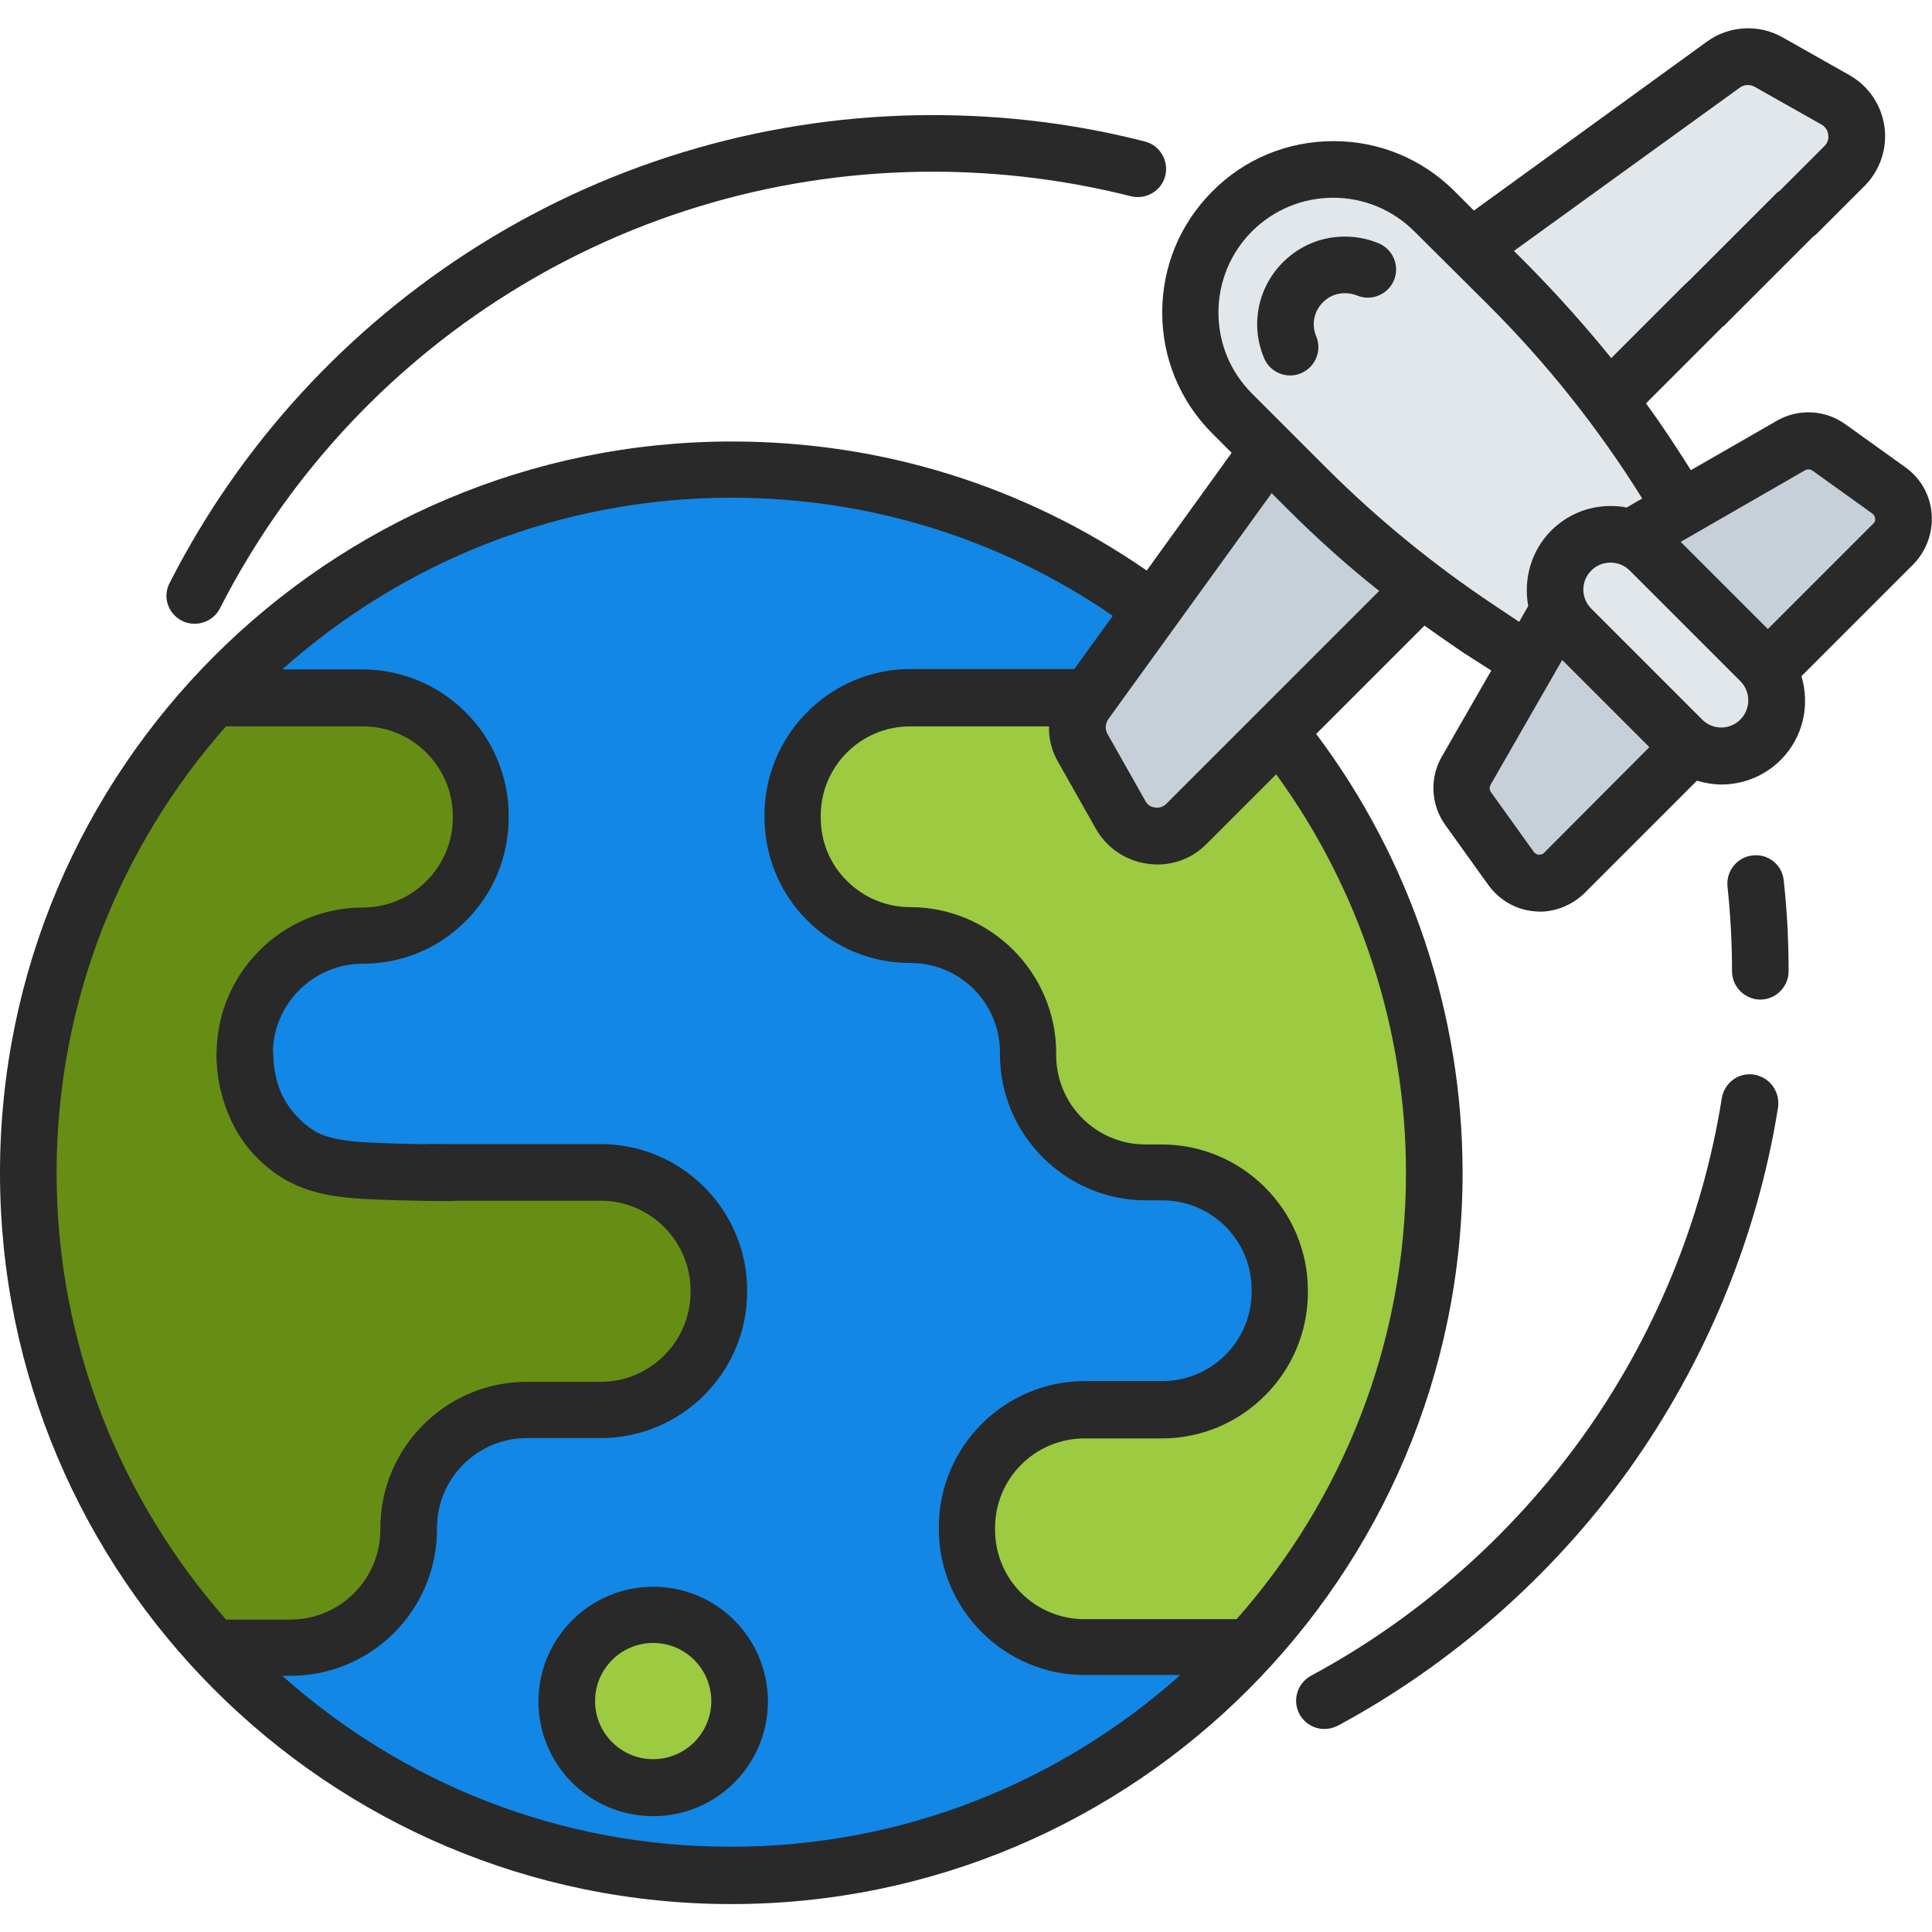 <?xml version="1.0" encoding="utf-8"?>
<!-- Generator: Adobe Illustrator 26.2.1, SVG Export Plug-In . SVG Version: 6.00 Build 0)  -->
<svg version="1.1" id="Capa_1" xmlns="http://www.w3.org/2000/svg" xmlns:xlink="http://www.w3.org/1999/xlink" x="0px" y="0px"
	 viewBox="0 0 512 512" style="enable-background:new 0 0 512 512;" xml:space="preserve">
<style type="text/css">
	.st0{fill:#1287E5;}
	.st1{fill:#668E15;}
	.st2{fill:#9CCA41;}
	.st3{fill:#9CCA41;stroke:#9CCA41;stroke-miterlimit:10;}
	.st4{fill:#C7D0D8;}
	.st5{fill:#E1E7EA;}
	.st6{fill:#292929;}
	.st7{fill:none;stroke:#292929;stroke-width:15;stroke-linecap:round;stroke-miterlimit:10;}
</style>
<g>
	<g>
		<g>
			<path class="st0" d="M353.4,310.8c0,48.5-26.7,92.7-22.3,125.8c-34.1,37.2-83,60.5-137.4,60.5S90.5,473.7,56.4,436.6
				c-30.4-33.1-4.9-77.3-4.9-125.8S26,218.1,56.4,184.9c34.1-37.2,83-60.4,137.4-60.4s103.3,23.3,137.4,60.4
				C331.1,240.8,353.4,262.2,353.4,310.8L353.4,310.8z"/>
			<path class="st0" d="M234.3,492.6c-13.1,2.9-26.6,4.4-40.5,4.4c-54.4,0-103.3-23.3-137.4-60.5c-30.4-33.1-4.9-77.3-4.9-125.8
				S26,218.1,56.4,184.9c34.1-37.2,83-60.4,137.4-60.4c13.9,0,27.5,1.5,40.5,4.4c-37.9,8.4-71.5,28.4-96.8,56
				c-30.4,33.1-48.9,77.3-48.9,125.8s18.5,92.7,48.9,125.8C162.8,464.2,196.4,484.2,234.3,492.6L234.3,492.6z"/>
			<path class="st1" d="M190.4,342v0.4c0,17.3-14,31.3-31.3,31.3h-19.6c-14.3,0-26.4,9.6-30.1,22.8c-0.7,2.7-1.2,5.5-1.2,8.5v0.4
				c0,17.3-14,31.3-31.3,31.3H56.4C26,403.4,7.5,359.3,7.5,310.8S26,218.1,56.4,184.9h39.8c12,0,22.4,6.8,27.7,16.7
				c2.3,4.4,3.6,9.3,3.6,14.6v0.4c0,8.6-3.5,16.5-9.2,22.1c-4.9,4.9-11.5,8.2-18.8,9c-1.1,0.1-2.2,0.2-3.3,0.2
				c-17.3,0-31.3,14-31.3,31.3v0.4c0,14.6,10.1,26.9,23.6,30.3c2.4,0.6,5,0.9,7.6,0.9H159C176.4,310.8,190.4,324.8,190.4,342
				L190.4,342z"/>
			<path class="st1" d="M88.6,310.8c0,30.9,7.5,60.1,20.8,85.7c-0.7,2.7-1.2,5.5-1.2,8.5v0.4c0,17.3-14,31.3-31.3,31.3H56.4
				C26,403.4,7.5,359.3,7.5,310.8S26,218.1,56.4,184.9h39.8c12,0,22.4,6.8,27.7,16.7c-10.1,14-18.4,29.5-24.3,46
				c-1.1,0.1-2.2,0.2-3.3,0.2c-17.3,0-31.3,14-31.3,31.3v0.4c0,14.6,10.1,26.9,23.6,30.3L88.6,310.8z"/>
			<path class="st2" d="M380,310.8c0,48.5-18.5,92.7-48.9,125.8h-43.7c-17.2,0-31.2-14-31.2-31.2v-0.5c0-17.2,14-31.2,31.2-31.2
				h20.5c17.2,0,31.2-14,31.2-31.2V342c0-17.2-14-31.2-31.2-31.2h-4.3c-17.2,0-31.2-14-31.2-31.2v-0.5c0-17.2-14-31.2-31.2-31.2
				c-8.6,0-16.4-3.5-22.1-9.1c-5.6-5.6-9.1-13.4-9.1-22.1v-0.5c0-17.2,14-31.2,31.2-31.2h89.9C361.5,218.1,380,262.2,380,310.8
				L380,310.8z"/>
			<path class="st2" d="M196,450.8c0,9.6-5.9,17.9-14.4,21.2c-2.6,1.1-5.5,1.6-8.5,1.6c-12.6,0-22.9-10.2-22.9-22.9
				c0-0.5,0-1,0.1-1.5c0.8-11.9,10.7-21.3,22.8-21.3C185.8,428,196,438.2,196,450.8L196,450.8z"/>
			<path class="st3" d="M181.6,472c-2.6,1.1-5.5,1.6-8.5,1.6c-12.6,0-22.9-10.2-22.9-22.9c0-0.5,0-1,0.1-1.5
				C159.9,457.9,170.4,465.6,181.6,472L181.6,472z"/>
		</g>
		<g>
			<g>
				<path class="st4" d="M351,98.6l-63.4,87.6c-2.5,3.5-2.8,8.2-0.7,12l10,17.7c3.6,6.4,12.3,7.6,17.5,2.4l79.4-79.4
					c4.3-4.3,4.3-11.4,0-15.7l-25.9-25.9C363,92.5,355,93.1,351,98.6L351,98.6z"/>
				<path class="st5" d="M369.1,80.5l87.6-63.4c3.5-2.5,8.2-2.8,12-0.7l17.7,10c6.4,3.6,7.6,12.3,2.4,17.5l-79.4,79.4
					c-4.3,4.3-11.4,4.3-15.7,0l-25.9-25.9C363,92.5,363.6,84.5,369.1,80.5z"/>
			</g>
			<path class="st5" d="M405.3,175.1c-4.6-2.7-9.1-5.5-13.5-8.4c-16.3-10.9-31.6-23.3-45.6-37.3l-19.8-19.8
				c-14.8-14.8-14.8-38.8,0-53.7c7.4-7.4,17.1-11.1,26.8-11.1c9.7,0,19.4,3.7,26.8,11.1l19.8,19.8c17.7,17.7,33.1,37.6,45.7,59.1"/>
			<g>
				<path class="st4" d="M420,149.5l-31.4,54.7c-1.8,3.1-1.6,7.1,0.5,10l11.4,15.9c3.3,4.7,10,5.2,14.1,1.2l43.6-43.6L420,149.5z"/>
				<path class="st4" d="M420,149.5l54.7-31.4c3.1-1.8,7.1-1.6,10,0.5l15.9,11.4c4.7,3.3,5.2,10,1.2,14.1l-43.6,43.6L420,149.5z"/>
			</g>
			<path class="st5" d="M416.4,145.9c-5.7,5.7-5.7,15,0,20.7l29.4,29.4c5.7,5.7,15,5.7,20.7,0s5.7-15,0-20.7l-29.4-29.4
				C431.4,140.2,422.1,140.2,416.4,145.9z"/>
		</g>
	</g>
	<g>
		<path class="st6" d="M48.2,164.5c1.1,0.6,2.3,0.8,3.4,0.8c2.7,0,5.4-1.5,6.7-4.1c17.5-34.3,44-63.2,76.7-83.6
			c33.6-21,72.4-32.1,112.2-32.1c17.8,0,35.4,2.2,52.5,6.5c4,1,8.1-1.4,9.1-5.4s-1.4-8.1-5.4-9.1c-18.3-4.7-37.2-7-56.2-7
			c-42.6,0-84.1,11.9-120.1,34.4c-35,21.9-63.4,52.8-82.1,89.5C43,158.1,44.5,162.6,48.2,164.5L48.2,164.5z"/>
		<path class="st6" d="M464.5,226.7c-4.1,0.4-7.1,4.1-6.7,8.2c0.8,7.5,1.2,15,1.2,22.5c0,4.1,3.4,7.5,7.5,7.5s7.5-3.4,7.5-7.5
			c0-8-0.4-16.1-1.3-24.1C472.3,229.2,468.6,226.2,464.5,226.7L464.5,226.7z"/>
		<path class="st6" d="M464.9,284.8c-4.1-0.7-7.9,2.1-8.6,6.2c-5.1,32.2-17.9,63.3-37,89.9c-18.8,26.1-43.6,48-71.9,63.2
			c-3.6,2-5,6.5-3,10.2c1.4,2.5,3.9,3.9,6.6,3.9c1.2,0,2.4-0.3,3.6-0.9c30.2-16.3,56.8-39.7,76.9-67.6
			c20.4-28.5,34.2-61.7,39.7-96.2C471.8,289.3,469,285.5,464.9,284.8z"/>
		<path class="st6" d="M173.1,420.5c-16.7,0-30.4,13.6-30.4,30.4s13.6,30.4,30.4,30.4s30.4-13.6,30.4-30.4S189.9,420.5,173.1,420.5z
			 M173.1,466.2c-8.5,0-15.4-6.9-15.4-15.4s6.9-15.4,15.4-15.4s15.4,6.9,15.4,15.4S181.6,466.2,173.1,466.2z"/>
		<path class="st6" d="M365.4,64.5c-2.8-1.2-5.9-1.8-9-1.8c-6.2,0-12,2.4-16.4,6.8c-6.7,6.7-8.7,16.7-5,25.4c1.2,2.9,4,4.6,6.9,4.6
			c1,0,2-0.2,2.9-0.6c3.8-1.6,5.6-6,4-9.8c-1.3-3.1-0.6-6.6,1.8-9c1.6-1.6,3.6-2.4,5.8-2.4c1.1,0,2.2,0.2,3.2,0.6
			c3.8,1.6,8.2-0.2,9.8-4C371,70.5,369.2,66.1,365.4,64.5z"/>
		<path class="st6" d="M511.9,136.1c-0.4-4.9-2.9-9.4-7-12.3L489,112.4c-5.3-3.8-12.4-4.2-18.1-0.9l-22.8,13.1
			c-3.8-6-7.7-12-11.9-17.7l21-21c2.9-2.9,2.9-7.7,0-10.6s-7.7-2.9-10.6,0L427,94.9c-6.9-8.5-14.2-16.7-21.9-24.5l-3.9-3.9
			l59.9-43.3c1.1-0.8,2.6-0.9,3.9-0.2l17.7,10c1.4,0.8,1.7,2,1.8,2.7c0.1,0.7,0.1,1.9-1,3l-12.4,12.4c-2.9,2.9-2.9,7.7,0,10.6
			c2.9,2.9,7.7,2.9,10.6,0l12.4-12.4c4.1-4.1,6.1-9.9,5.3-15.7c-0.8-5.8-4.2-10.8-9.3-13.7l-17.7-10c-6.3-3.6-14.2-3.1-20,1.1
			l-61.8,44.8l-5.1-5.1c-8.6-8.6-20-13.3-32.1-13.3s-23.6,4.7-32.1,13.3c-8.6,8.6-13.3,20-13.3,32.1s4.7,23.5,13.3,32.1l5.1,5.1
			l-22.5,31.2C271.5,128.8,233.7,117,194,117C86.9,117,0,203.9,0,310.8s86.9,193.8,193.8,193.8s193.8-86.9,193.8-193.8
			c0-41.9-13.7-82.9-38.8-116.3l28.7-28.7c3.4,2.4,6.8,4.8,10.2,7.1c2.5,1.6,5,3.2,7.5,4.8l-13.1,22.8c-3.3,5.7-2.9,12.8,0.9,18.1
			l11.4,15.9c2.9,4,7.3,6.6,12.2,7c0.5,0,0.9,0.1,1.4,0.1c4.4,0,8.7-1.8,11.9-4.9l29.8-29.8c2.1,0.6,4.3,1,6.5,1
			c5.7,0,11.4-2.2,15.7-6.5c6-6,7.8-14.6,5.5-22.2l29.8-29.8C510.6,145.8,512.3,141,511.9,136.1L511.9,136.1z M74.8,444.1H77
			c21.4,0,38.8-17.4,38.8-38.8v-0.4c0-13.1,10.7-23.8,23.8-23.8h19.6c21.4,0,38.8-17.4,38.8-38.8V342c0-21.4-17.4-38.8-38.8-38.8
			h-45.4c-4.1,0-7.5,3.4-7.5,7.5s3.4,7.5,7.5,7.5h45.4c13.1,0,23.8,10.7,23.8,23.8v0.4c0,13.1-10.7,23.8-23.8,23.8h-19.6
			c-21.4,0-38.8,17.4-38.8,38.8v0.4c0,13.1-10.7,23.8-23.8,23.8H59.9C32,397.5,15,356.1,15,310.8S32,224,59.9,192.5h36.3
			c13.1,0,23.8,10.7,23.8,23.8v0.4c0,6.3-2.5,12.3-7,16.8s-10.5,7-16.8,7c-21.4,0-38.8,17.4-38.8,38.8v0.4
			c0,13.3,6.7,25.6,17.9,32.7c1.2,0.8,2.6,1.2,4,1.2c2.5,0,4.9-1.2,6.3-3.5c2.2-3.5,1.2-8.1-2.3-10.4c-6.9-4.4-11-11.9-11-20.1v-0.4
			c0-13.1,10.7-23.8,23.8-23.8c10.3,0,20.1-4,27.4-11.4c7.3-7.3,11.3-17,11.3-27.4v-0.4c0-21.4-17.4-38.8-38.8-38.8H74.8
			c31.6-28.2,73.3-45.5,119-45.5c36.5,0,71.3,10.8,101.1,31.3l-10.2,14.1h-43.4c-21.3,0-38.7,17.4-38.7,38.7v0.5
			c0,10.3,4,20.1,11.3,27.4c7.3,7.3,17,11.3,27.4,11.3c13.1,0,23.7,10.6,23.7,23.7v0.5c0,21.3,17.4,38.7,38.7,38.7h4.3
			c13.1,0,23.7,10.6,23.7,23.7v0.5c0,13.1-10.6,23.7-23.7,23.7h-20.5c-21.3,0-38.7,17.4-38.7,38.7v0.5c0,21.3,17.4,38.7,38.7,38.7
			h25.3c-31.6,28.2-73.3,45.5-119,45.5C148.1,489.5,106.4,472.3,74.8,444.1L74.8,444.1z M372.6,310.8c0,45.3-17,86.8-44.9,118.3
			h-40.3c-13.1,0-23.7-10.6-23.7-23.7v-0.5c0-13.1,10.6-23.7,23.7-23.7h20.5c21.3,0,38.7-17.4,38.7-38.7V342
			c0-21.3-17.4-38.7-38.7-38.7h-4.3c-13.1,0-23.7-10.6-23.7-23.7v-0.5c0-21.3-17.4-38.7-38.7-38.7c-6.3,0-12.3-2.5-16.8-7
			s-6.9-10.4-6.9-16.7v-0.5c0-13.1,10.6-23.7,23.7-23.7H278c-0.1,3.2,0.7,6.5,2.4,9.4l10,17.7c2.9,5.1,7.9,8.5,13.7,9.3
			c0.9,0.1,1.7,0.2,2.6,0.2c4.9,0,9.6-1.9,13.1-5.5l18.4-18.4C360.4,235.7,372.6,272.8,372.6,310.8L372.6,310.8z M309.1,213
			c-1.1,1.1-2.4,1.1-3,1c-0.7-0.1-1.9-0.4-2.6-1.8l-10-17.7c-0.7-1.2-0.6-2.7,0.2-3.9l43.3-59.9l4,4c7.7,7.7,15.9,15.1,24.5,21.9
			L309.1,213z M396,160.4c-15.9-10.6-30.9-22.8-44.4-36.3l-19.8-19.8c-5.8-5.8-8.9-13.4-8.9-21.5s3.2-15.8,8.9-21.5
			c5.7-5.7,13.4-8.9,21.5-8.9s15.8,3.2,21.5,8.9L394.6,81c15.4,15.4,29.1,32.6,40.6,51.1l-4.1,2.4c-1.4-0.3-2.8-0.4-4.3-0.4
			c-5.9,0-11.5,2.3-15.7,6.5c-5.4,5.4-7.4,13-6.1,20l-2.4,4.2C400.4,163.3,398.2,161.9,396,160.4L396,160.4z M409.2,226
			c-0.5,0.5-1,0.5-1.4,0.5s-0.9-0.2-1.3-0.7l-11.4-15.9c-0.4-0.6-0.4-1.3-0.1-1.9l19-33.1l23.1,23.1L409.2,226z M461.2,190.7
			c-2.8,2.8-7.3,2.8-10.1,0l-29.4-29.4c-2.8-2.8-2.8-7.3,0-10.1c1.4-1.4,3.2-2.1,5.1-2.1s3.7,0.7,5.1,2.1l29.4,29.4
			C464,183.4,464,187.9,461.2,190.7L461.2,190.7z M496.5,138.7l-28,28l-23.1-23.1l33-19c0.6-0.3,1.3-0.3,1.9,0.1l15.9,11.4
			c0.5,0.4,0.7,0.9,0.7,1.3C497,137.7,497,138.2,496.5,138.7L496.5,138.7z"/>
		<path class="st6" d="M471.3,50.7l-24,24c0.1,0.1,0.3,0.3,0.4,0.4c1.5,1.6,2.8,3.2,4.1,5c1.6,2.1,3.1,4.4,4.9,6.4l25.2-25.2
			C478.6,57.6,475.3,53.7,471.3,50.7z"/>
	</g>
</g>
<path class="st7" d="M64.9,279.5c0.1,3.6,0.7,14.2,8.6,22.1c6.9,6.9,14.2,8.2,24.6,8.7s21.1,0.5,21.1,0.5"/>
</svg>
